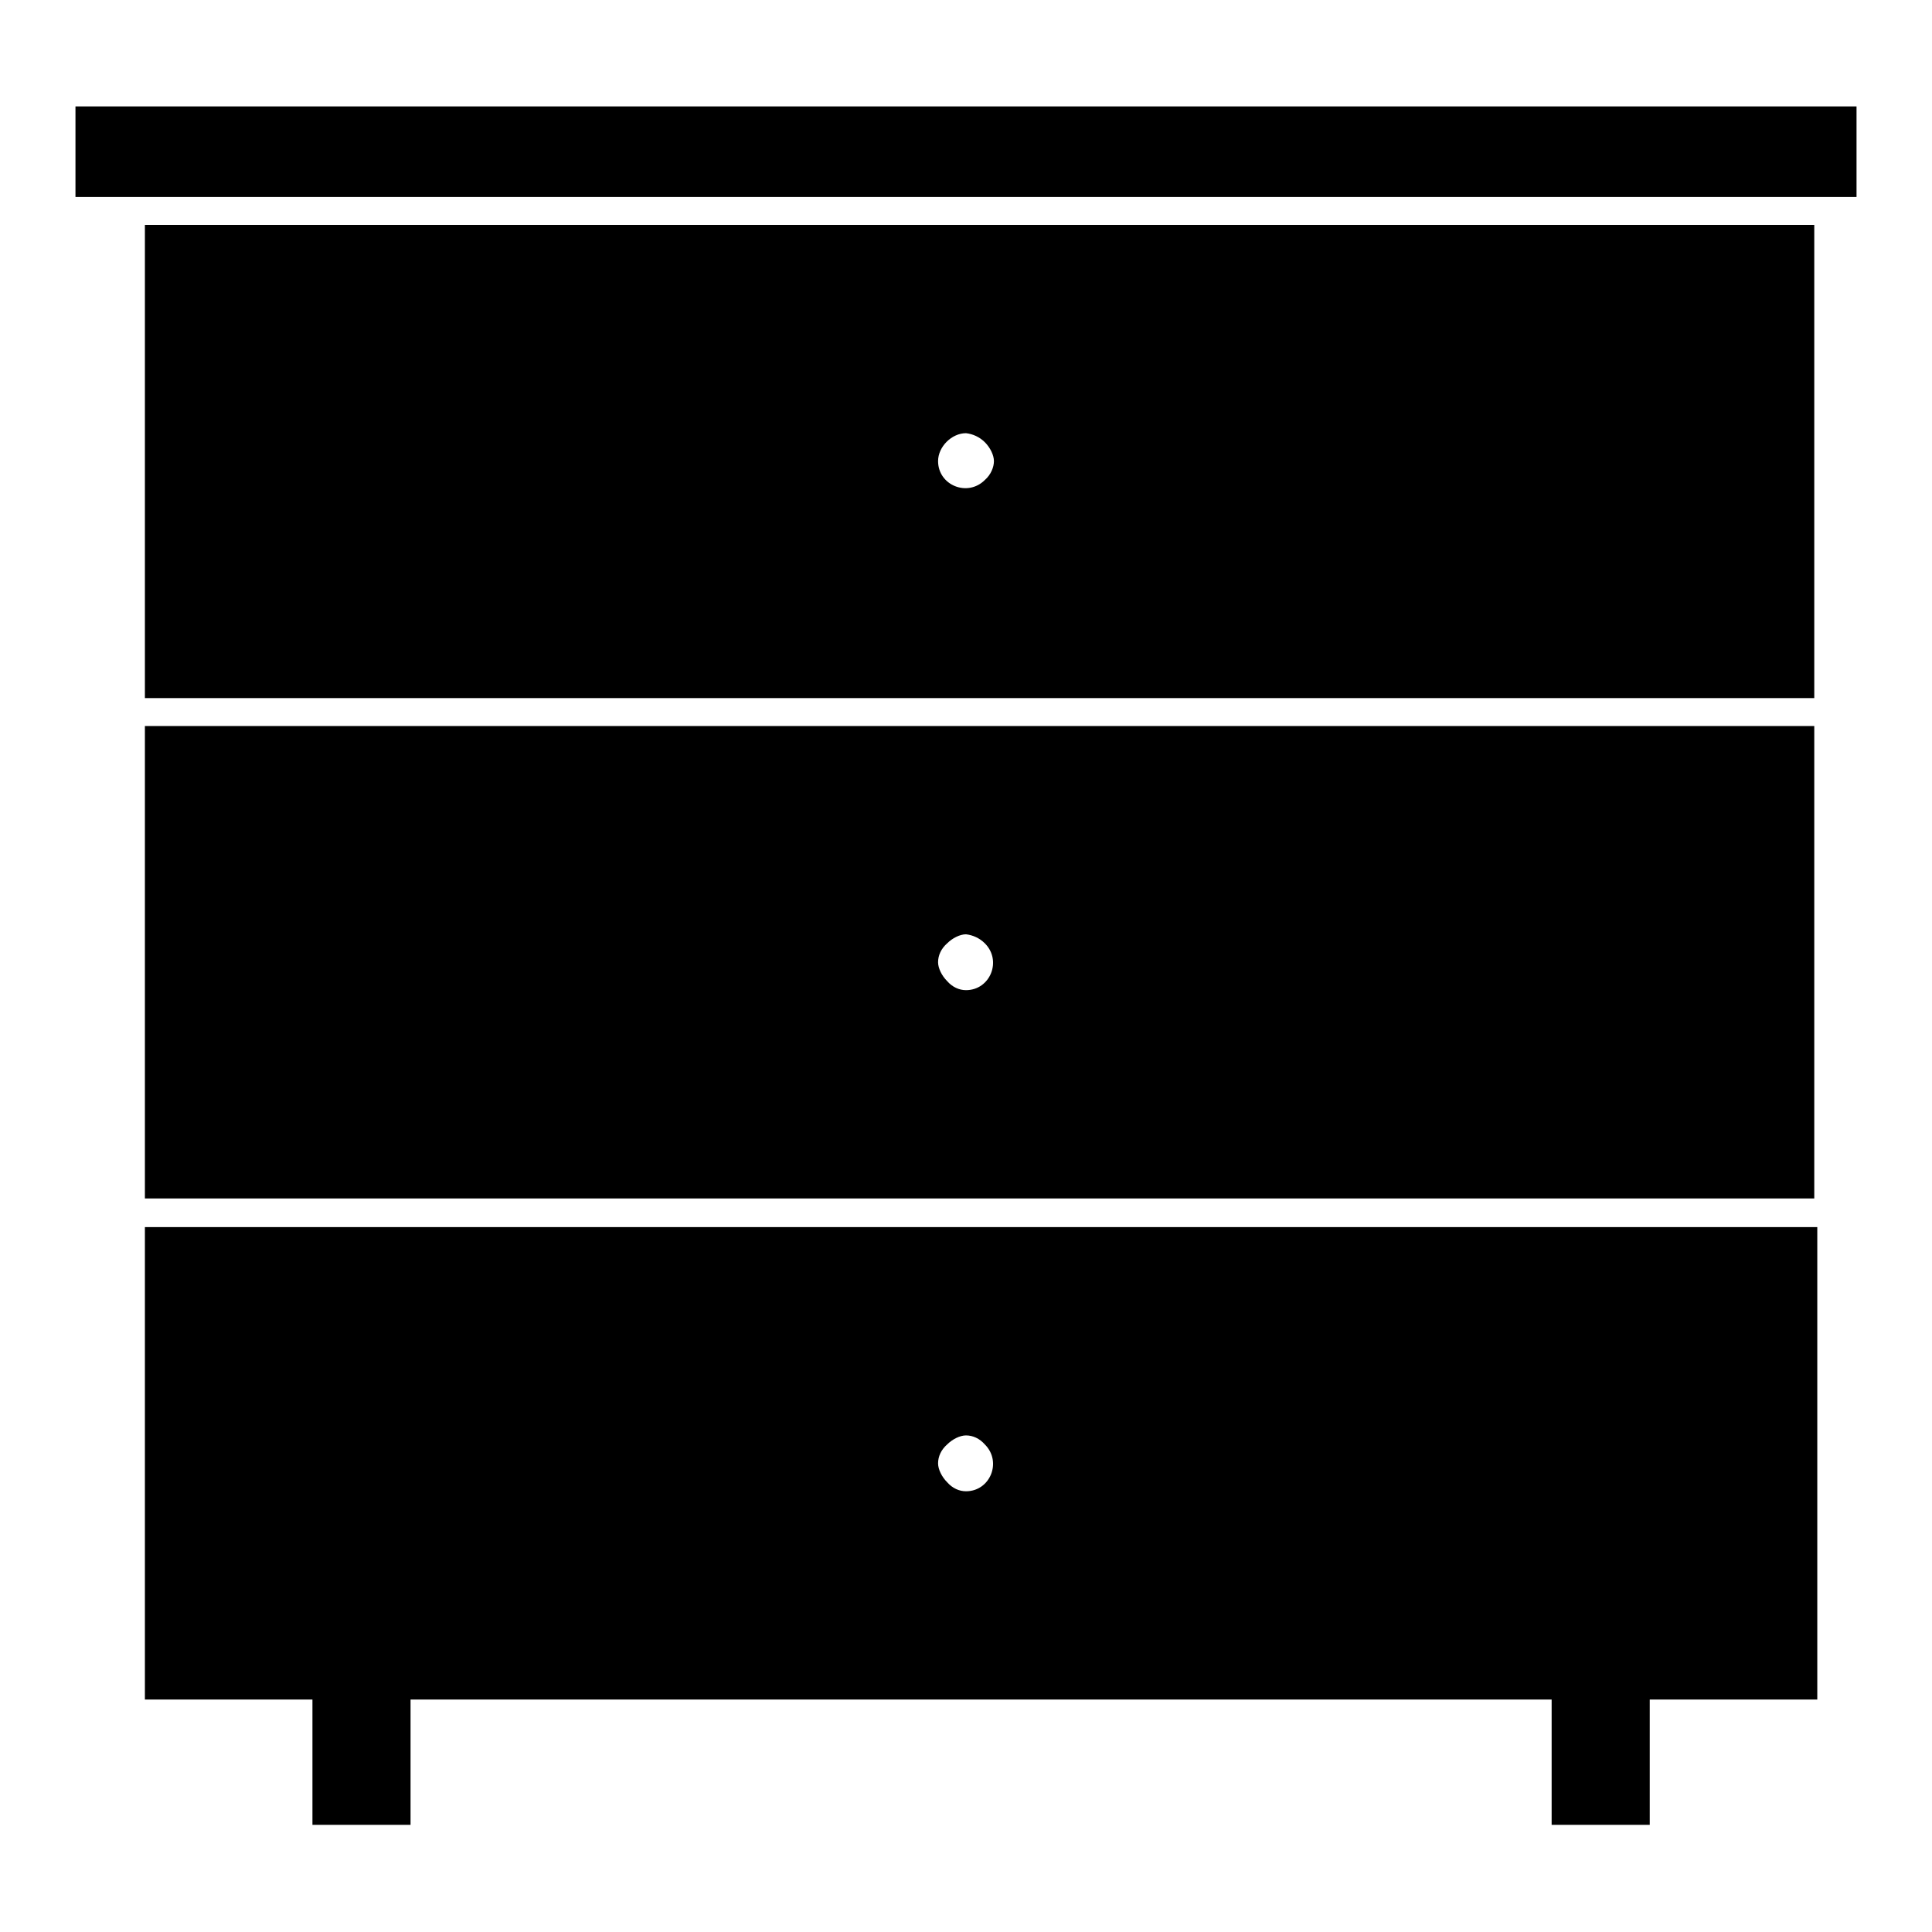 <?xml version="1.0" encoding="utf-8"?>
<!-- Svg Vector Icons : http://www.onlinewebfonts.com/icon -->
<!DOCTYPE svg PUBLIC "-//W3C//DTD SVG 1.1//EN" "http://www.w3.org/Graphics/SVG/1.1/DTD/svg11.dtd">
<svg version="1.1" xmlns="http://www.w3.org/2000/svg" xmlns:xlink="http://www.w3.org/1999/xlink" x="0px" y="0px" viewBox="0 0 256 256" enable-background="new 0 0 256 256" xml:space="preserve">
<g><g><g><path fill="#000000" d="M10,20.1v6h118h118v-6v-6H128H10V20.1z"/><path fill="#000000" d="M19.2,61.2v31.3h110.6h110.6V61.2V29.8H129.8H19.2V61.2z M130.5,58.6c0.7,0.7,1.2,1.7,1.2,2.5s-0.4,1.8-1.2,2.5c-2.3,2.3-6.2,0.7-6.2-2.5c0-1.9,1.8-3.7,3.7-3.7C128.9,57.5,129.8,57.9,130.5,58.6z"/><path fill="#000000" d="M19.2,127.5v31.3h110.6h110.6v-31.3V96.2H129.8H19.2V127.5z M130.5,125c2.3,2.3,0.7,6.2-2.5,6.2c-0.9,0-1.8-0.4-2.5-1.2c-0.7-0.7-1.2-1.7-1.2-2.5c0-0.9,0.4-1.8,1.2-2.5c0.7-0.7,1.7-1.2,2.5-1.2C128.9,123.9,129.8,124.3,130.5,125z"/><path fill="#000000" d="M19.2,193.9v31.3h11.1h11.1v8.3v8.3h6.5h6.5v-8.3v-8.3h75.6h75.6v8.3v8.3h6.5h6.5v-8.3v-8.3h11.1h11.1v-31.3v-31.3H129.8H19.2V193.9z M130.5,191.4c2.3,2.3,0.7,6.2-2.5,6.2c-0.9,0-1.8-0.4-2.5-1.2c-0.7-0.7-1.2-1.7-1.2-2.5c0-0.9,0.4-1.8,1.2-2.5c0.7-0.7,1.7-1.2,2.5-1.2C128.9,190.2,129.8,190.6,130.5,191.4z"/></g></g></g>
</svg>